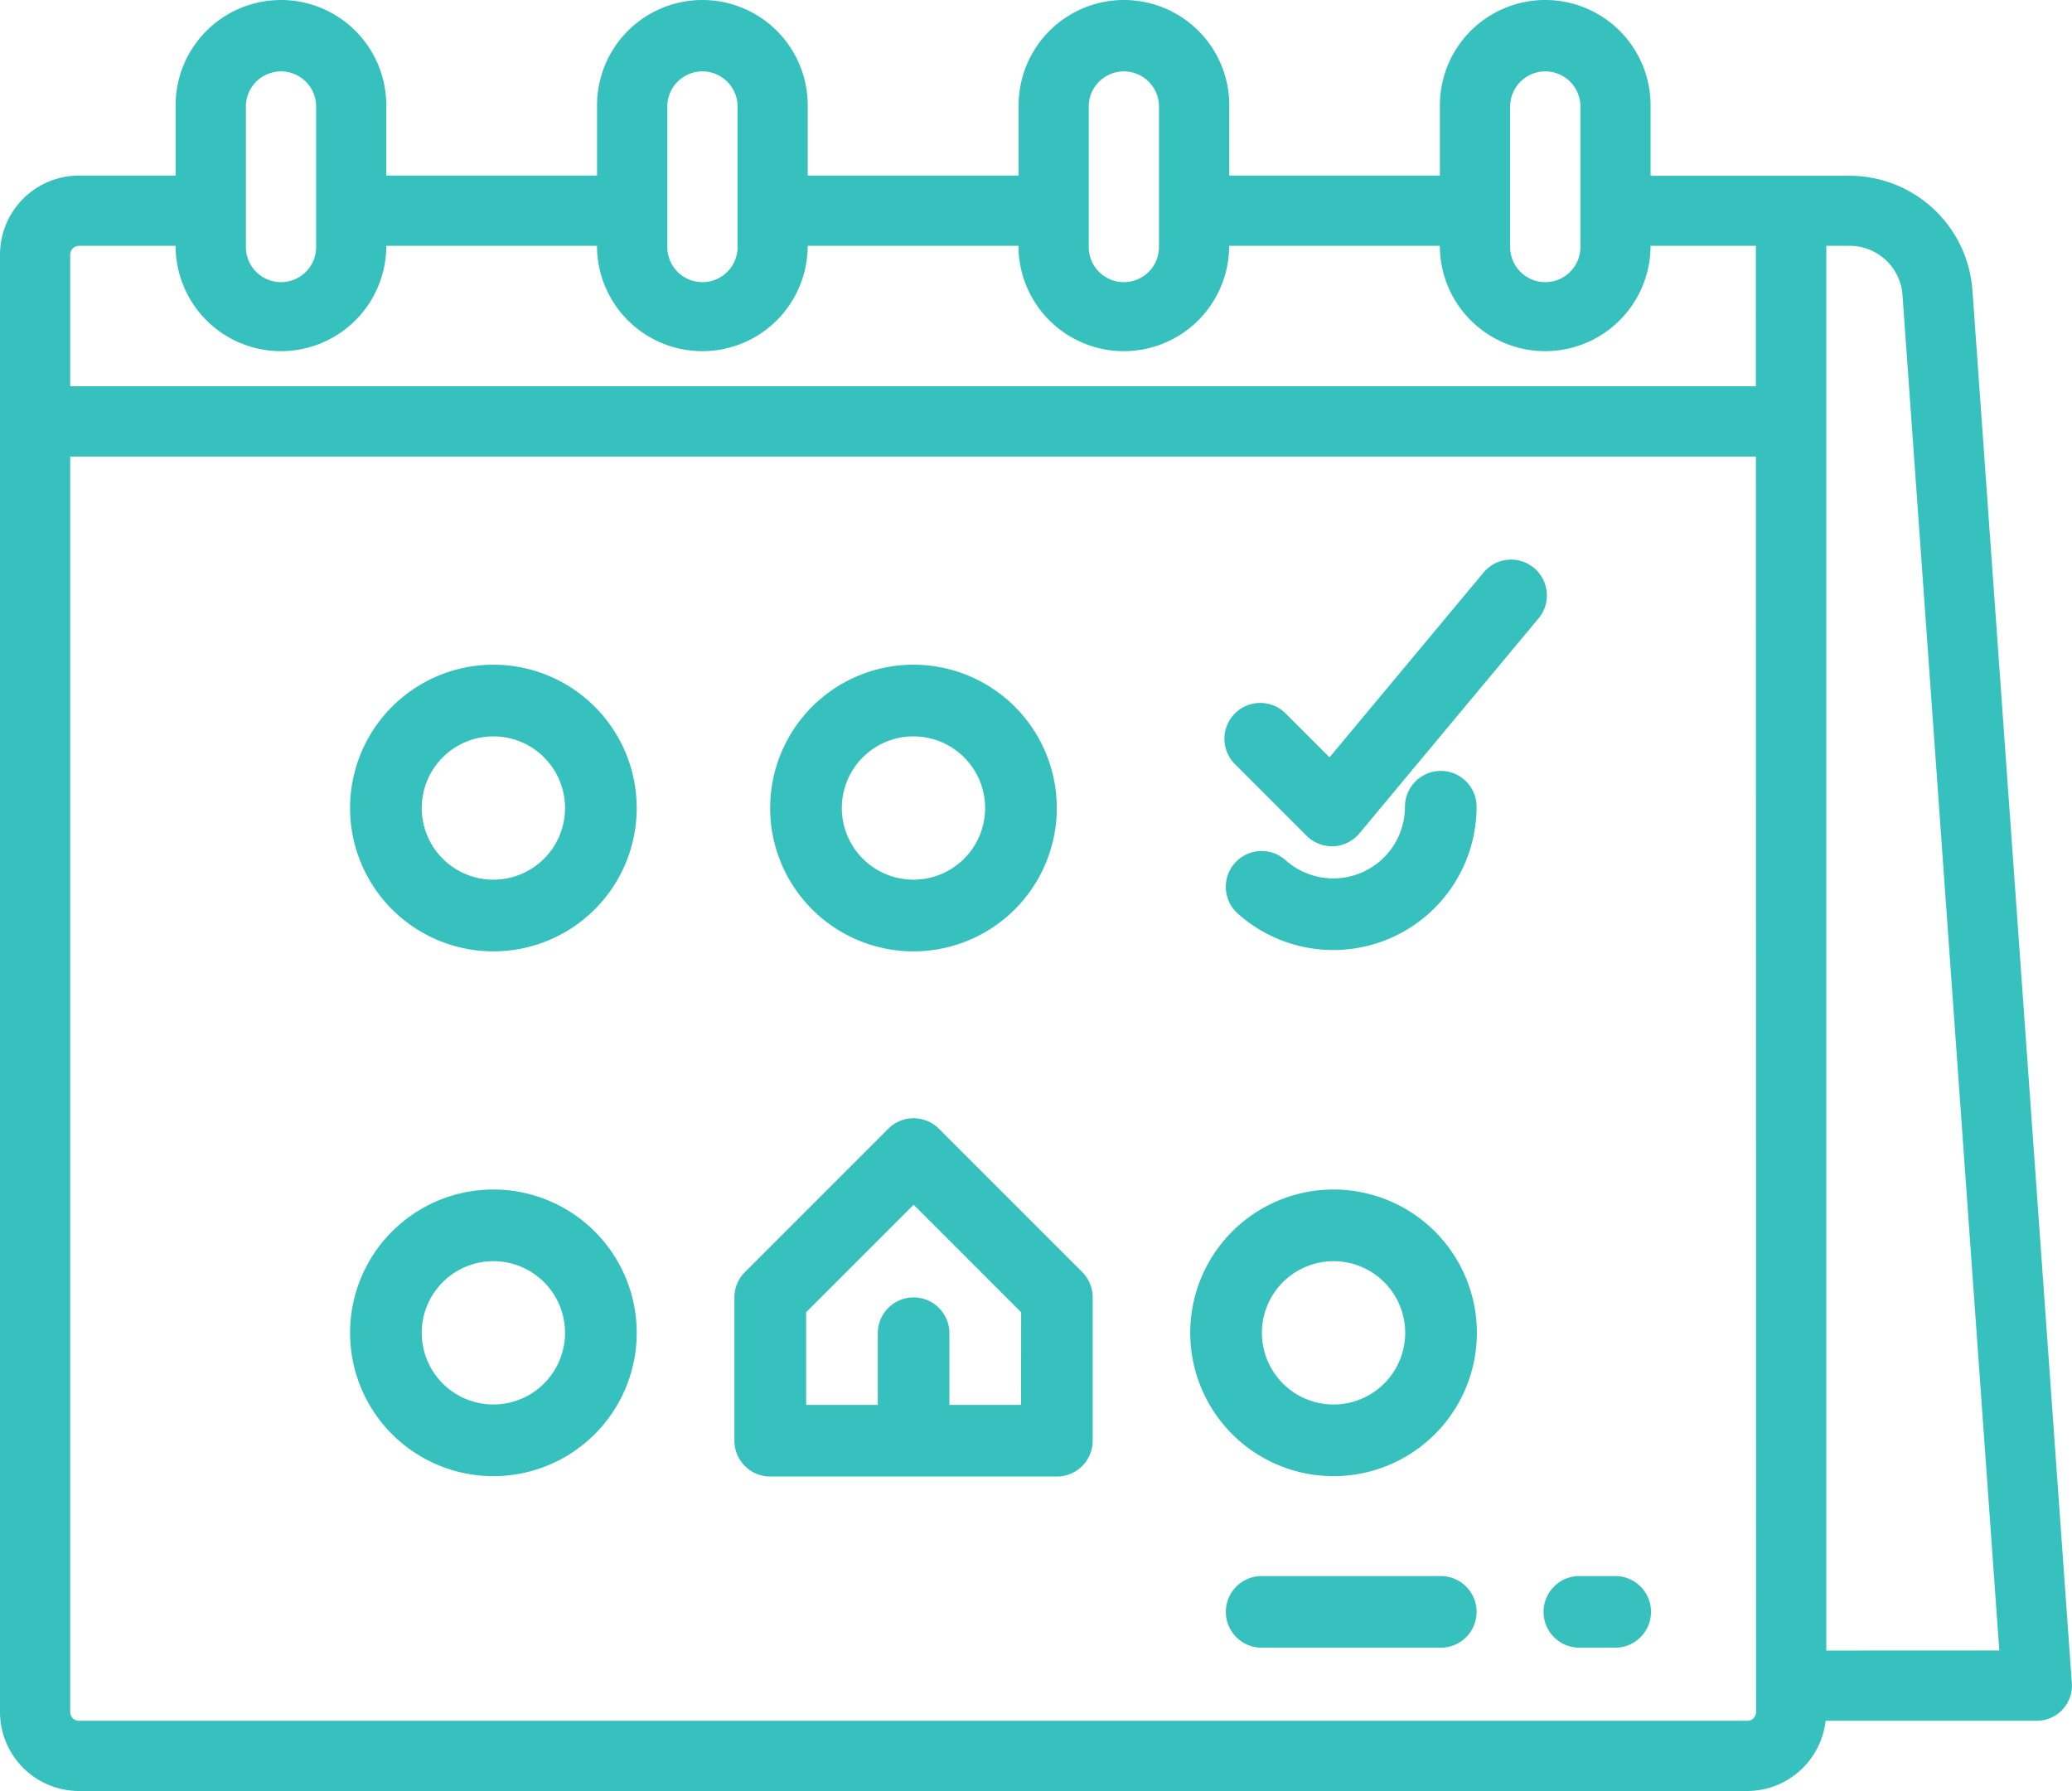 <svg xmlns="http://www.w3.org/2000/svg" width="50.902" height="44" viewBox="0 0 50.902 44">
  <g id="outline" transform="translate(-16 -48)">
    <path id="Path_725" data-name="Path 725" d="M189.023,304.258a.88.88,0,0,0-1.245,0l-3.521,3.521a.88.88,0,0,0-.258.622v3.521a.88.88,0,0,0,.88.88h7.042a.88.88,0,0,0,.88-.88V308.4a.88.88,0,0,0-.258-.622Zm2.018,6.784h-1.76v-1.76a.88.88,0,1,0-1.76,0v1.76h-1.76v-2.276l2.641-2.641,2.641,2.641Z" transform="translate(-149.957 -228.528)" fill="#36c1be"/>
    <path id="Path_726" data-name="Path 726" d="M195.521,207.042A3.521,3.521,0,1,0,192,203.521,3.521,3.521,0,0,0,195.521,207.042Zm0-5.281a1.76,1.76,0,1,1-1.76,1.76A1.76,1.76,0,0,1,195.521,201.76Z" transform="translate(-157.08 -135.67)" fill="#36c1be"/>
    <path id="Path_727" data-name="Path 727" d="M99.521,200a3.521,3.521,0,1,0,3.521,3.521A3.521,3.521,0,0,0,99.521,200Zm0,5.281a1.76,1.76,0,1,1,1.76-1.76A1.76,1.76,0,0,1,99.521,205.281Z" transform="translate(-71.4 -135.67)" fill="#36c1be"/>
    <path id="Path_728" data-name="Path 728" d="M301.281,224a.88.88,0,0,0-.88.88,1.76,1.76,0,0,1-2.934,1.312.88.88,0,1,0-1.174,1.312,3.521,3.521,0,0,0,5.868-2.624A.88.88,0,0,0,301.281,224Z" transform="translate(-249.886 -157.061)" fill="#36c1be"/>
    <path id="Path_729" data-name="Path 729" d="M99.521,320a3.521,3.521,0,1,0,3.521,3.521A3.521,3.521,0,0,0,99.521,320Zm0,5.281a1.76,1.76,0,1,1,1.76-1.76A1.76,1.76,0,0,1,99.521,325.281Z" transform="translate(-71.4 -242.777)" fill="#36c1be"/>
    <path id="Path_730" data-name="Path 730" d="M291.521,320a3.521,3.521,0,1,0,3.521,3.521A3.521,3.521,0,0,0,291.521,320Zm0,5.281a1.76,1.76,0,1,1,1.76-1.76A1.76,1.76,0,0,1,291.521,325.281Z" transform="translate(-242.76 -242.777)" fill="#36c1be"/>
    <path id="Path_731" data-name="Path 731" d="M64.455,55.118a3.03,3.03,0,0,0-3.012-2.8H56.549V50.588a2.588,2.588,0,0,0-5.176,0v1.725H46.2V50.588a2.588,2.588,0,0,0-5.176,0v1.725H35.843V50.588a2.588,2.588,0,0,0-5.176,0v1.725H25.49V50.588a2.588,2.588,0,0,0-5.176,0v1.725H17.941A1.943,1.943,0,0,0,16,54.255v35.8A1.943,1.943,0,0,0,17.941,92h40.98a1.943,1.943,0,0,0,1.928-1.726h5.189a.863.863,0,0,0,.86-.924ZM53.1,50.588a.863.863,0,0,1,1.725,0v3.451a.863.863,0,1,1-1.725,0Zm-10.353,0a.863.863,0,0,1,1.725,0v3.451a.863.863,0,1,1-1.725,0Zm-10.353,0a.863.863,0,0,1,1.725,0v3.451a.863.863,0,1,1-1.725,0Zm-10.353,0a.863.863,0,0,1,1.725,0v3.451a.863.863,0,1,1-1.725,0Zm-4.1,3.451h2.373a2.588,2.588,0,1,0,5.176,0h5.176a2.588,2.588,0,1,0,5.176,0H41.02a2.588,2.588,0,1,0,5.176,0h5.176a2.588,2.588,0,1,0,5.176,0h2.588V57.49H17.725V54.255A.216.216,0,0,1,17.941,54.039Zm41.2,36.02a.216.216,0,0,1-.216.216H17.941a.216.216,0,0,1-.216-.216V59.216H59.137Zm1.725-1.51V54.039h.58a1.3,1.3,0,0,1,1.291,1.2l2.379,33.308Z" transform="translate(0)" fill="#36c1be"/>
    <path id="Path_732" data-name="Path 732" d="M301.281,408h-4.4a.88.88,0,1,0,0,1.76h4.4a.88.88,0,0,0,0-1.76Z" transform="translate(-249.886 -321.281)" fill="#36c1be"/>
    <path id="Path_733" data-name="Path 733" d="M369.76,408h-.88a.88.88,0,1,0,0,1.76h.88a.88.88,0,1,0,0-1.76Z" transform="translate(-314.08 -321.281)" fill="#36c1be"/>
    <path id="Path_734" data-name="Path 734" d="M303.6,176.2a.88.88,0,0,0-1.24.113l-3.784,4.541-1.079-1.079a.88.88,0,0,0-1.245,1.245l1.76,1.76a.88.88,0,0,0,.622.258h.04a.88.88,0,0,0,.636-.316l4.4-5.281A.88.88,0,0,0,303.6,176.2Z" transform="translate(-249.914 -114.248)" fill="#36c1be"/>
  </g>
</svg>
